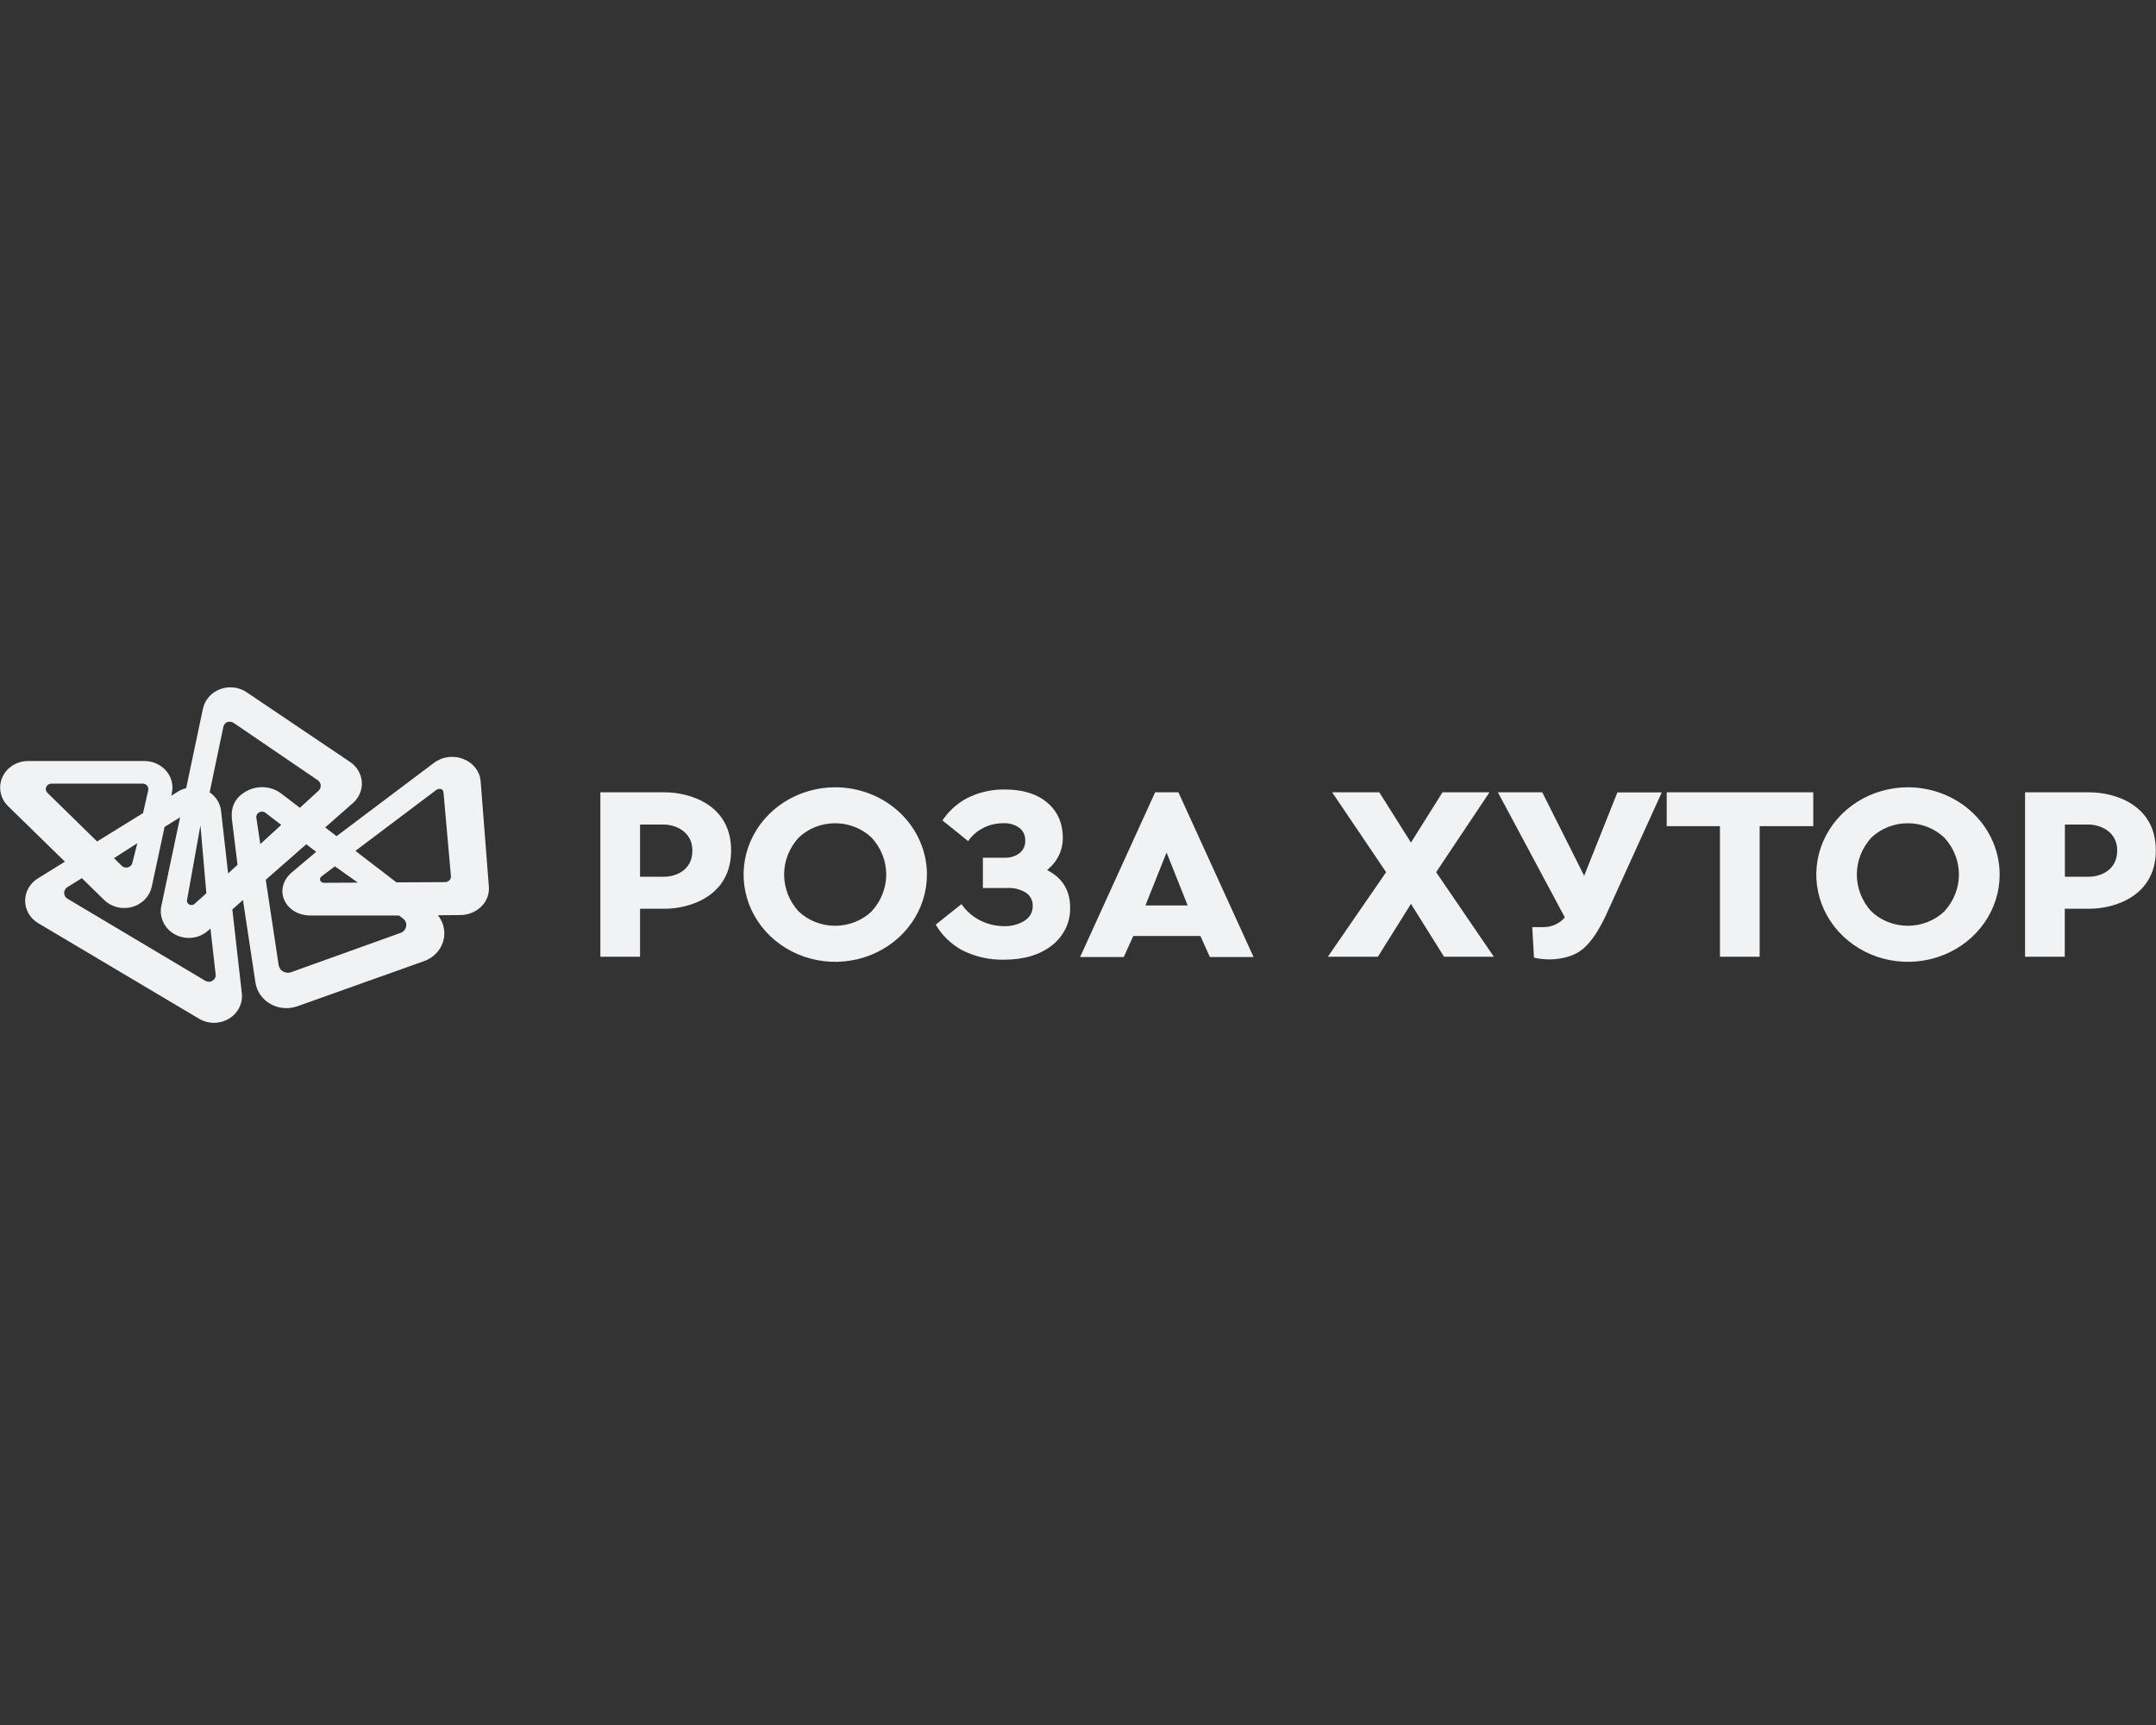 <?xml version="1.0" encoding="UTF-8"?> <svg xmlns="http://www.w3.org/2000/svg" width="130" height="104" viewBox="0 0 130 104" fill="none"><rect x="0" y="0" width="130" height="104" fill="#333333" stroke="none"/><path d="M29.476 53.445L28.982 47.105C28.959 46.816 28.852 46.54 28.674 46.305C28.497 46.071 28.254 45.887 27.974 45.775C27.68 45.651 27.356 45.606 27.037 45.644C26.718 45.683 26.417 45.804 26.165 45.994L20.293 50.412L19.609 49.886L21.279 48.417C21.463 48.255 21.607 48.056 21.7 47.835C21.793 47.614 21.832 47.376 21.816 47.138C21.799 46.9 21.727 46.669 21.605 46.461C21.482 46.253 21.312 46.074 21.107 45.937L14.871 41.735C14.641 41.579 14.373 41.481 14.093 41.449C13.812 41.417 13.528 41.453 13.265 41.552C13.003 41.652 12.771 41.813 12.591 42.02C12.411 42.227 12.288 42.474 12.234 42.737L11.224 47.524H11.202C11.033 47.567 10.873 47.635 10.726 47.726L10.327 47.976L10.364 47.802C10.415 47.569 10.41 47.33 10.35 47.1C10.29 46.87 10.178 46.655 10.019 46.472C9.861 46.288 9.661 46.139 9.434 46.037C9.207 45.934 8.959 45.882 8.709 45.882H1.702C1.371 45.88 1.046 45.972 0.769 46.145C0.491 46.318 0.274 46.566 0.144 46.856C0.014 47.147 -0.023 47.467 0.038 47.778C0.099 48.088 0.254 48.374 0.485 48.601L3.913 51.95L2.281 52.961C2.044 53.107 1.849 53.308 1.716 53.546C1.582 53.783 1.513 54.048 1.516 54.317C1.518 54.586 1.592 54.851 1.73 55.085C1.869 55.32 2.067 55.518 2.307 55.66L12.002 61.419C12.271 61.58 12.581 61.665 12.898 61.666C13.215 61.666 13.525 61.582 13.794 61.423C14.063 61.264 14.28 61.035 14.419 60.765C14.558 60.494 14.615 60.191 14.582 59.891L14.009 54.831L14.65 54.261L15.404 59.244C15.444 59.509 15.547 59.763 15.704 59.985C15.861 60.208 16.069 60.395 16.312 60.531C16.555 60.668 16.827 60.751 17.108 60.774C17.389 60.797 17.671 60.76 17.935 60.666L25.572 57.945C25.842 57.849 26.085 57.695 26.282 57.495C26.48 57.296 26.626 57.056 26.711 56.794C26.795 56.532 26.815 56.255 26.769 55.984C26.723 55.714 26.613 55.457 26.446 55.233L26.406 55.18L27.771 55.169C28.011 55.166 28.248 55.116 28.468 55.023C28.688 54.93 28.886 54.795 29.049 54.628C29.203 54.469 29.32 54.282 29.394 54.079C29.467 53.875 29.495 53.659 29.476 53.445ZM20.192 52.231L21.578 53.213L19.523 53.224C19.476 53.225 19.43 53.211 19.392 53.185C19.354 53.159 19.325 53.122 19.31 53.08C19.294 53.038 19.292 52.992 19.306 52.949C19.319 52.906 19.346 52.868 19.384 52.841L20.192 52.231ZM11.278 54.265L12.086 49.763L12.443 53.857L12.431 53.868L12.062 54.197L11.729 54.497C11.687 54.534 11.633 54.558 11.575 54.564C11.518 54.57 11.46 54.559 11.41 54.531C11.36 54.505 11.32 54.465 11.296 54.416C11.273 54.367 11.266 54.312 11.278 54.259V54.265ZM2.859 47.798C2.812 47.752 2.78 47.694 2.768 47.631C2.755 47.568 2.763 47.503 2.79 47.444C2.815 47.385 2.859 47.334 2.916 47.298C2.972 47.262 3.039 47.243 3.107 47.243H8.565C8.62 47.238 8.676 47.246 8.727 47.265C8.779 47.285 8.824 47.316 8.861 47.355C8.897 47.395 8.923 47.443 8.936 47.494C8.949 47.545 8.949 47.598 8.936 47.65L8.625 49.022L5.854 50.731L2.859 47.798ZM8.28 50.836L7.981 52.02C7.967 52.085 7.936 52.144 7.889 52.192C7.843 52.241 7.783 52.276 7.717 52.294C7.651 52.312 7.581 52.313 7.514 52.296C7.447 52.279 7.387 52.246 7.338 52.199L6.875 51.736L8.28 50.836ZM12.812 59.132C12.747 59.17 12.672 59.19 12.596 59.19C12.519 59.19 12.444 59.17 12.379 59.132L4.066 54.181C4.005 54.145 3.955 54.093 3.92 54.033C3.885 53.972 3.867 53.905 3.867 53.836C3.866 53.766 3.884 53.697 3.919 53.635C3.954 53.573 4.005 53.521 4.066 53.483L4.936 52.945L6.277 54.257C6.491 54.467 6.761 54.618 7.059 54.692C7.356 54.767 7.669 54.763 7.964 54.681C8.26 54.6 8.526 54.443 8.735 54.228C8.944 54.013 9.087 53.748 9.15 53.462L9.924 49.854L10.859 49.275L9.726 54.629C9.658 54.963 9.702 55.309 9.853 55.616C10.003 55.925 10.252 56.179 10.564 56.345C10.876 56.51 11.235 56.577 11.589 56.536C11.944 56.495 12.275 56.349 12.537 56.118L12.689 55.983L13.004 58.759C13.012 58.831 12.998 58.904 12.964 58.969C12.93 59.034 12.878 59.088 12.812 59.126V59.132ZM14.855 47.703C14.169 48.083 13.892 48.652 13.993 49.471C14.061 50.008 14.322 52.138 14.322 52.138L14.309 52.151C14.139 52.309 13.973 52.461 13.806 52.611L13.754 52.657L13.329 48.891C13.305 48.672 13.233 48.459 13.118 48.268C13.002 48.077 12.846 47.911 12.659 47.781L12.641 47.769L13.459 43.863C13.466 43.792 13.493 43.724 13.536 43.666C13.579 43.608 13.638 43.561 13.706 43.531C13.781 43.509 13.86 43.505 13.937 43.521C14.013 43.537 14.084 43.571 14.143 43.62L19.158 47.038C19.21 47.074 19.253 47.119 19.284 47.172C19.314 47.225 19.333 47.284 19.338 47.344C19.343 47.404 19.335 47.465 19.312 47.521C19.29 47.578 19.254 47.629 19.208 47.671L18.103 48.684L18.081 48.703L16.986 47.864C16.691 47.632 16.329 47.491 15.947 47.463C15.566 47.434 15.184 47.517 14.855 47.703ZM15.747 50.841L15.695 50.887L15.456 49.301C15.449 49.256 15.453 49.209 15.467 49.164C15.481 49.12 15.505 49.079 15.537 49.044C15.569 49.009 15.609 48.981 15.653 48.962C15.698 48.943 15.746 48.933 15.795 48.933C15.873 48.933 15.948 48.959 16.008 49.005L16.956 49.734L16.926 49.761L16.651 50.015L16.14 50.483L15.747 50.841ZM24.487 55.854C24.473 55.941 24.435 56.023 24.377 56.092C24.319 56.16 24.242 56.213 24.156 56.243L17.56 58.611C17.481 58.64 17.396 58.652 17.312 58.646C17.228 58.639 17.146 58.614 17.073 58.573C17 58.532 16.938 58.476 16.891 58.409C16.844 58.342 16.814 58.266 16.802 58.186L16.024 53.042L18.466 50.902L19.064 51.356L17.73 52.484C17.038 53.004 16.918 53.667 17.108 54.174C17.341 54.806 17.965 55.197 18.749 55.197H24.06L24.311 55.387C24.382 55.443 24.436 55.516 24.467 55.597C24.498 55.68 24.506 55.768 24.489 55.854H24.487ZM27.098 53.072C27.065 53.107 27.024 53.134 26.98 53.153C26.935 53.172 26.886 53.182 26.837 53.183L23.904 53.198L21.43 51.299L26.25 47.669C26.294 47.625 26.349 47.593 26.41 47.575C26.471 47.558 26.536 47.557 26.598 47.572C26.735 47.625 26.739 47.743 26.749 47.853L27.19 52.822C27.194 52.867 27.188 52.913 27.172 52.956C27.157 52.999 27.132 53.039 27.1 53.072H27.098Z" fill="#F0F2F4"></path><path d="M63.132 52.455C63.431 52.221 63.672 51.925 63.837 51.591C64.001 51.257 64.086 50.892 64.084 50.523C64.084 49.624 63.764 48.905 63.136 48.381C62.508 47.856 61.654 47.598 60.592 47.598C59.763 47.584 58.945 47.781 58.222 48.168C57.656 48.49 57.178 48.934 56.826 49.465C57.409 49.928 58.053 50.443 58.374 50.712C58.603 50.38 58.915 50.107 59.283 49.919C59.65 49.73 60.061 49.632 60.479 49.632C60.837 49.611 61.19 49.712 61.476 49.919C61.591 50.014 61.682 50.132 61.741 50.265C61.801 50.399 61.827 50.543 61.819 50.688C61.825 50.826 61.799 50.965 61.742 51.092C61.685 51.22 61.599 51.334 61.49 51.426C61.228 51.628 60.896 51.73 60.558 51.711H59.266V53.538H60.712C61.125 53.511 61.536 53.615 61.881 53.834C62.008 53.926 62.109 54.045 62.177 54.183C62.244 54.32 62.276 54.471 62.268 54.622C62.274 54.795 62.233 54.967 62.15 55.12C62.066 55.274 61.943 55.405 61.791 55.501C61.417 55.738 60.975 55.855 60.527 55.837C60.019 55.834 59.52 55.711 59.075 55.479C58.629 55.247 58.252 54.913 57.975 54.508C57.478 54.909 56.858 55.401 56.421 55.746C56.786 56.375 57.321 56.899 57.971 57.265C58.758 57.673 59.643 57.878 60.539 57.859C61.735 57.859 62.705 57.569 63.427 56.997C63.781 56.723 64.064 56.375 64.255 55.98C64.445 55.585 64.537 55.153 64.525 54.719C64.528 53.688 64.064 52.928 63.132 52.455ZM40.082 47.769H36.2V57.683H38.594V54.789H40.074C41.565 54.789 44.084 54.047 44.084 51.271C44.084 48.495 41.572 47.769 40.082 47.769ZM40.026 52.86H38.594V49.712H40.018C40.713 49.712 41.748 50.128 41.748 51.271C41.756 52.526 40.669 52.86 40.026 52.86ZM50.364 47.465C49.271 47.465 48.202 47.774 47.293 48.352C46.384 48.931 45.675 49.752 45.257 50.714C44.838 51.675 44.729 52.733 44.943 53.754C45.156 54.775 45.683 55.712 46.456 56.448C47.229 57.184 48.215 57.685 49.287 57.888C50.359 58.09 51.471 57.986 52.481 57.587C53.491 57.189 54.354 56.514 54.962 55.649C55.569 54.783 55.892 53.766 55.892 52.725C55.89 51.331 55.307 49.994 54.271 49.008C53.234 48.021 51.83 47.467 50.364 47.465ZM52.559 54.947C51.974 55.502 51.182 55.815 50.355 55.815C49.529 55.815 48.736 55.502 48.152 54.947C47.589 54.331 47.28 53.542 47.28 52.726C47.28 51.91 47.589 51.121 48.152 50.505C48.441 50.229 48.784 50.009 49.162 49.86C49.54 49.71 49.945 49.633 50.355 49.633C50.765 49.633 51.17 49.71 51.549 49.86C51.927 50.009 52.27 50.229 52.559 50.505C53.124 51.119 53.437 51.907 53.437 52.723C53.437 53.539 53.124 54.328 52.559 54.941V54.947ZM69.65 47.769L65.127 57.698H67.76L68.333 56.431H72.381L72.953 57.698H75.586L71.056 47.769H69.65ZM69.065 54.59L70.34 51.398L71.613 54.59H69.065ZM125.987 47.769H122.105V57.683H124.499V54.789H125.979C127.47 54.789 129.989 54.047 129.989 51.271C129.989 48.495 127.478 47.769 125.987 47.769ZM125.932 52.86H124.507V49.712H125.932C126.628 49.712 127.661 50.128 127.661 51.271C127.661 52.526 126.572 52.86 125.932 52.86ZM115.045 47.465C113.952 47.465 112.882 47.774 111.974 48.352C111.065 48.931 110.356 49.752 109.938 50.714C109.519 51.675 109.41 52.733 109.623 53.754C109.837 54.775 110.363 55.712 111.137 56.448C111.91 57.184 112.895 57.685 113.968 57.888C115.04 58.09 116.152 57.986 117.162 57.587C118.172 57.189 119.035 56.514 119.642 55.649C120.25 54.783 120.574 53.766 120.573 52.725C120.571 51.331 119.988 49.994 118.951 49.008C117.915 48.021 116.51 47.467 115.045 47.465ZM117.24 54.947C116.655 55.502 115.862 55.815 115.036 55.815C114.21 55.815 113.417 55.502 112.833 54.947C112.27 54.331 111.961 53.542 111.961 52.726C111.961 51.91 112.27 51.121 112.833 50.505C113.121 50.229 113.465 50.009 113.843 49.86C114.221 49.71 114.627 49.633 115.036 49.633C115.446 49.633 115.851 49.71 116.229 49.86C116.607 50.009 116.95 50.229 117.24 50.505C117.805 51.119 118.117 51.907 118.117 52.723C118.117 53.539 117.805 54.328 117.24 54.941V54.947ZM89.811 47.769H86.978L85.077 50.798L83.168 47.769H80.325L83.578 52.583L80.065 57.683H83.082L85.077 54.493L87.072 57.683H90.076L86.595 52.583L89.811 47.769ZM100.498 49.81H103.708V57.683H106.102V49.81H109.335V47.769H100.498V49.81ZM95.52 52.801L92.995 47.769H90.319L94.353 55.307C94.199 55.495 94 55.645 93.775 55.747C93.549 55.849 93.3 55.9 93.05 55.896H92.39L92.494 57.736C92.808 57.807 93.129 57.843 93.451 57.844C94.305 57.825 95.01 57.596 95.482 57.181C95.955 56.768 96.388 56.12 96.833 55.18L100.2 47.775H97.523L95.52 52.801Z" fill="#F0F2F4"></path></svg> 